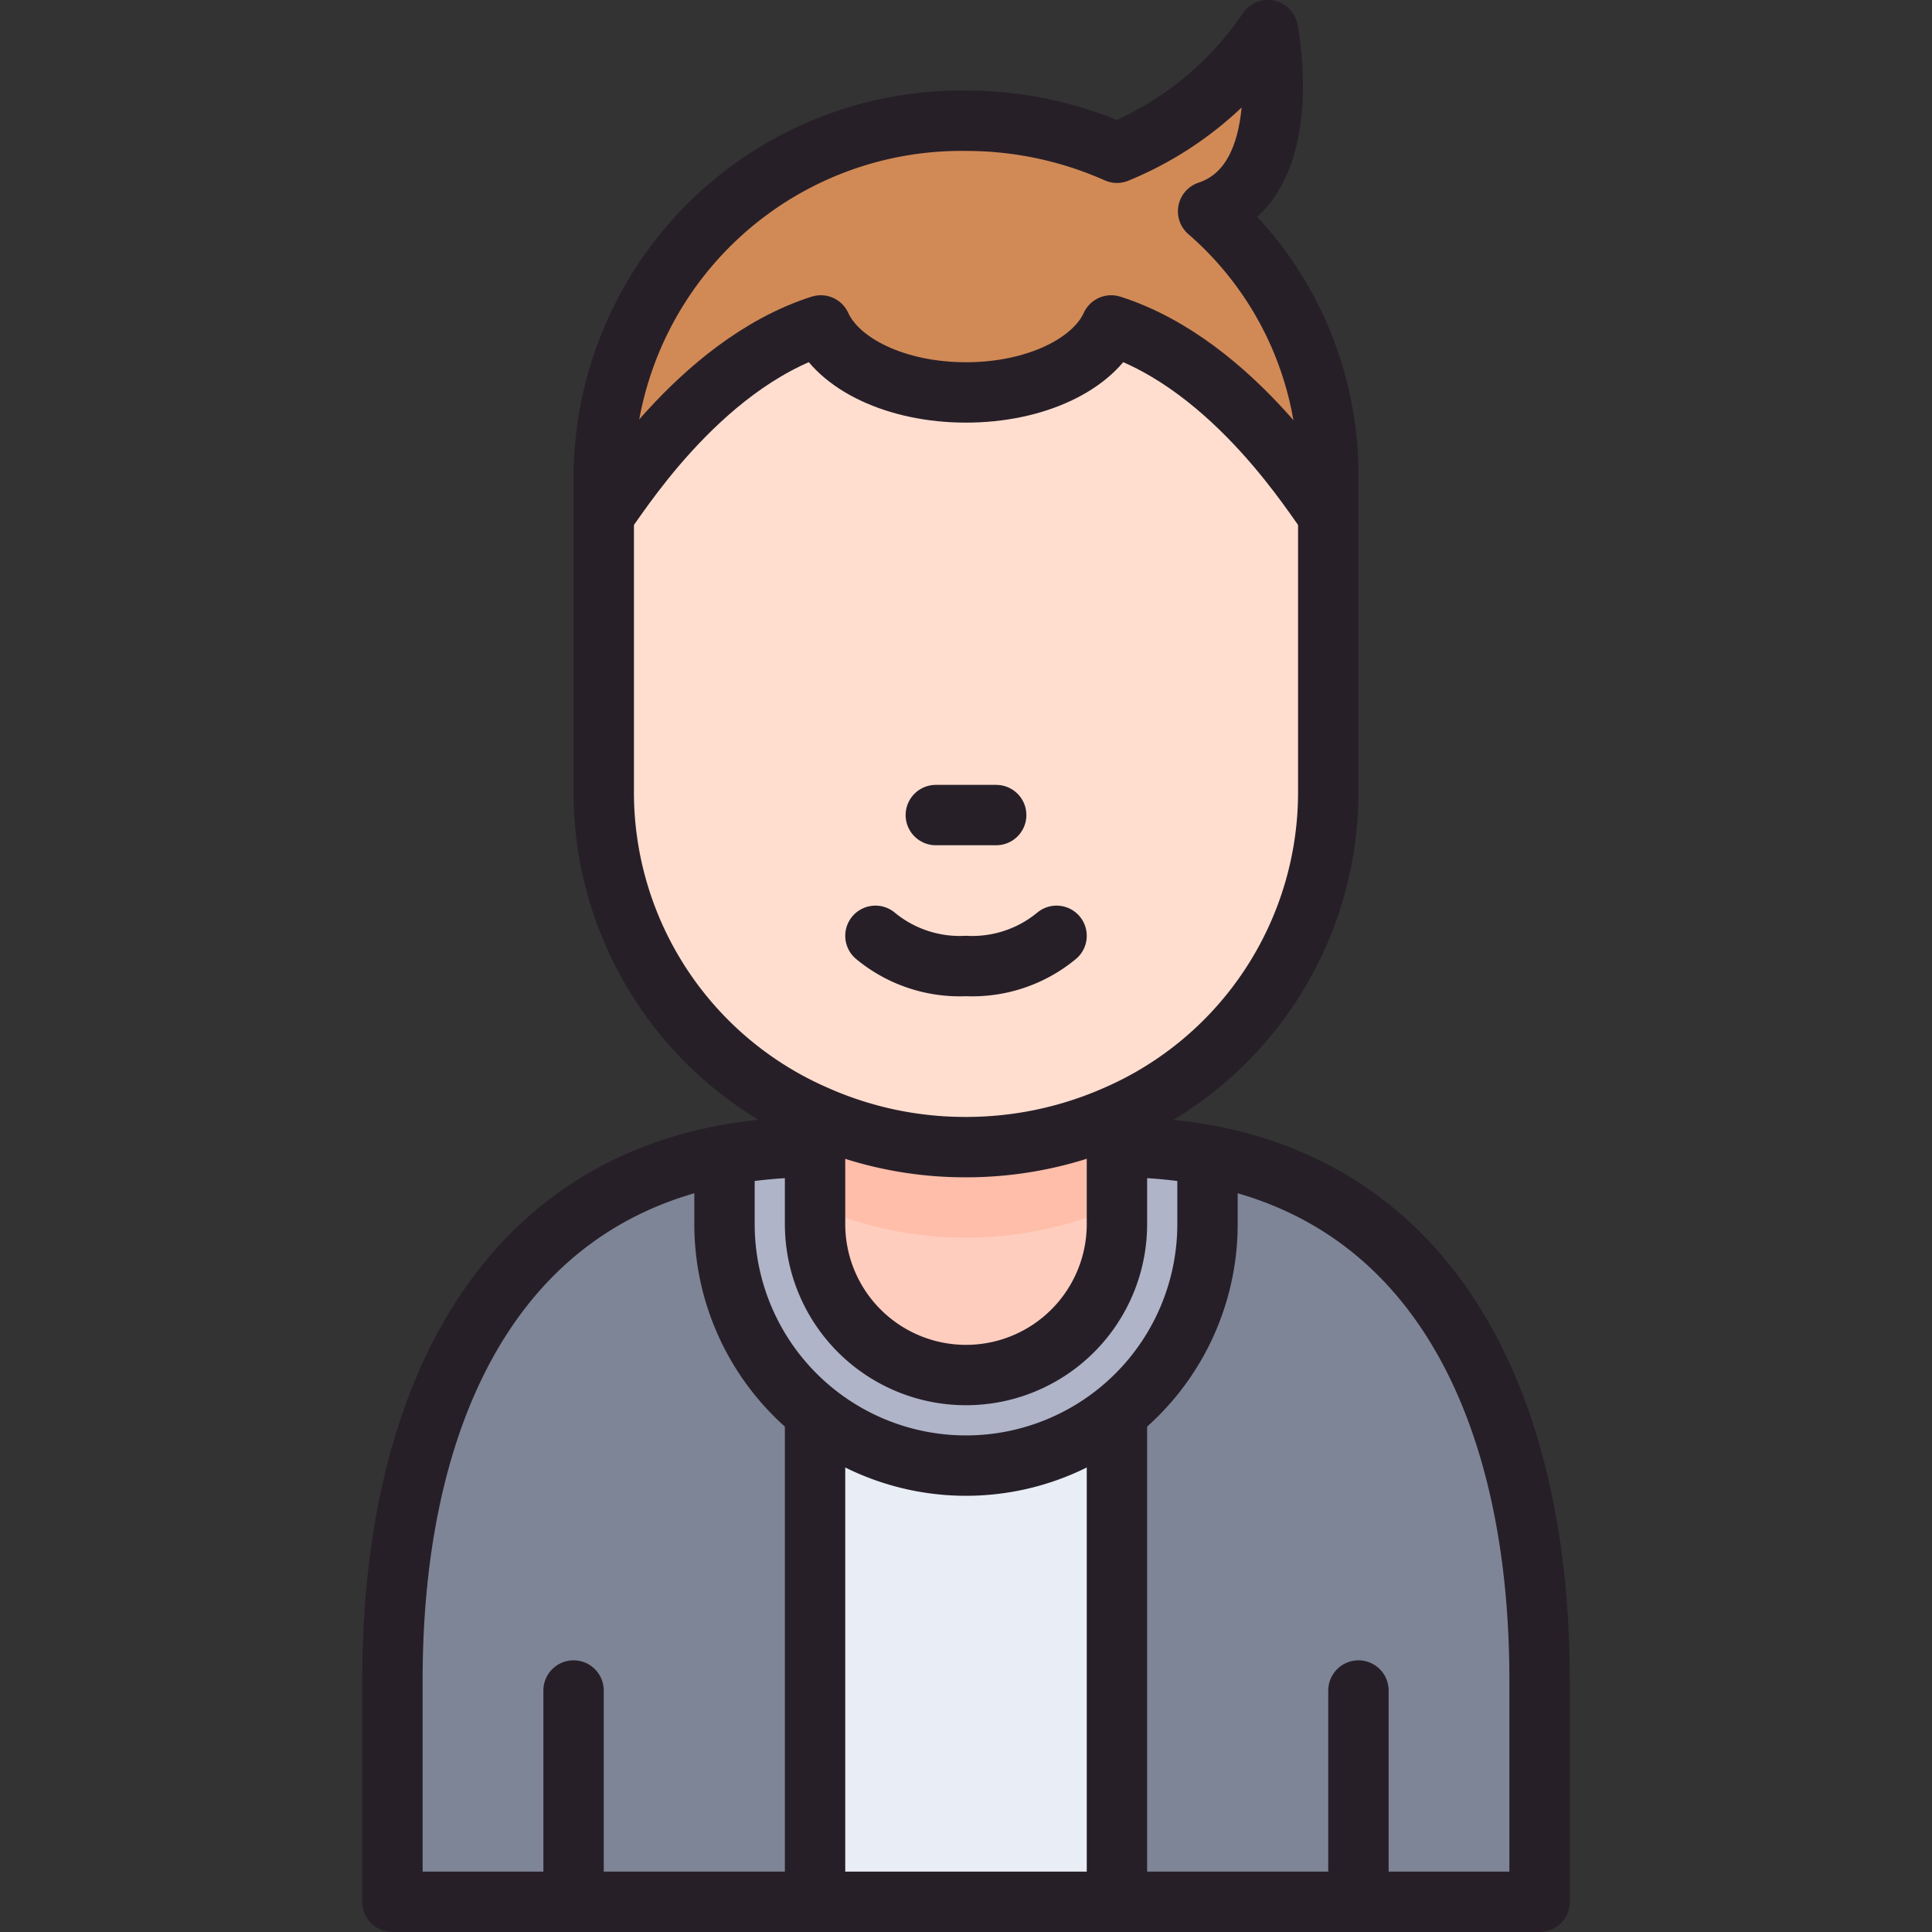 <svg xmlns="http://www.w3.org/2000/svg" viewBox="0 0 64 64"><rect x="0" y="0" width="64" height="64" fill="#333333" stroke="none"/><defs><style>.cls-1{fill:#7e8596;}.cls-2{fill:#e9edf5;}.cls-3{fill:#afb4c8;}.cls-4{fill:#ffcdbe;}.cls-5{fill:#d18a56;}.cls-6{fill:#ffdecf;}.cls-7{fill:#ffbeaa;}.cls-8{fill:none;stroke:#271f28;stroke-linecap:round;stroke-linejoin:round;stroke-width:2px;}</style></defs><title>12-People Avatar-Man</title><g id="_12-People_Avatar-Man" data-name="12-People Avatar-Man"><g id="_Group_" data-name="&lt;Group&gt;"><path class="cls-1" d="M24,40.55a7.974,7.974,0,0,0,3.11,6.32L27,47V63H13V55.65c0-8.74,3.26-15.86,10.87-17.36L24,39Z"/><path class="cls-2" d="M37,47V63H27V47l.11-.13a7.957,7.957,0,0,0,9.78,0Z"/><path class="cls-1" d="M40.13,38.29C47.74,39.79,51,46.91,51,55.65V63H37V47l-.11-.13A7.974,7.974,0,0,0,40,40.55V39Z"/><path class="cls-3" d="M27,38v2.55a5,5,0,0,0,10,0V38a16.245,16.245,0,0,1,3.13.29L40,39v1.55a8,8,0,0,1-16,0V39l-.13-.71A16.245,16.245,0,0,1,27,38Z"/><path class="cls-4" d="M27.02,36.95A12.175,12.175,0,0,0,32,38a12.3,12.3,0,0,0,4.98-1.05L37,37v3.55a5,5,0,0,1-10,0V37Z"/><path class="cls-5" d="M27.19,10.78c-4.13,1.32-6.87,5.94-7.15,6.22H20V15.69A11.844,11.844,0,0,1,32,4a12.275,12.275,0,0,1,5,1.06A11.139,11.139,0,0,0,42,1s1,5-1.98,6A11.534,11.534,0,0,1,44,15.69V17h-.04c-.28-.28-3.02-4.9-7.15-6.22C36.23,12.06,34.31,13,32,13S27.77,12.06,27.19,10.78Z"/><path class="cls-6" d="M44,17v9.31a11.677,11.677,0,0,1-7.02,10.64A12.3,12.3,0,0,1,32,38a12.175,12.175,0,0,1-4.98-1.05A11.677,11.677,0,0,1,20,26.31V17h.04c.28-.28,3.02-4.9,7.15-6.22C27.77,12.06,29.69,13,32,13s4.23-.94,4.81-2.22c4.13,1.32,6.87,5.94,7.15,6.22Z"/><path class="cls-7" d="M36.98,36.95A12.3,12.3,0,0,1,32,38a12.175,12.175,0,0,1-4.98-1.05L27,37v3l.02-.05A12.175,12.175,0,0,0,32,41a12.3,12.3,0,0,0,4.98-1.05L37,40V37Z"/><path class="cls-8" d="M37,38a16.245,16.245,0,0,1,3.13.29C47.74,39.79,51,46.91,51,55.65V63H13V55.65c0-8.74,3.26-15.86,10.87-17.36A16.245,16.245,0,0,1,27,38"/><path class="cls-8" d="M37,37v3.55a5,5,0,0,1-10,0V37"/><line class="cls-8" x1="19" y1="56" x2="19" y2="63"/><line class="cls-8" x1="45" y1="56" x2="45" y2="63"/><line class="cls-8" x1="31" y1="27" x2="33" y2="27"/><path class="cls-8" d="M35,31a4.38,4.38,0,0,1-3,1,4.38,4.38,0,0,1-3-1"/><path class="cls-8" d="M44,17V15.69A11.534,11.534,0,0,0,40.02,7C43,6,42,1,42,1a11.139,11.139,0,0,1-5,4.06A12.275,12.275,0,0,0,32,4,11.844,11.844,0,0,0,20,15.69V26.31a11.677,11.677,0,0,0,7.02,10.64A12.175,12.175,0,0,0,32,38a12.3,12.3,0,0,0,4.98-1.05A11.677,11.677,0,0,0,44,26.31Z"/><path class="cls-8" d="M40,39v1.55a8,8,0,0,1-16,0V39"/><path class="cls-8" d="M20.04,17c.28-.28,3.02-4.9,7.15-6.22C27.77,12.06,29.69,13,32,13s4.23-.94,4.81-2.22c4.13,1.32,6.87,5.94,7.15,6.22"/><line class="cls-8" x1="27" y1="47" x2="27" y2="63"/><line class="cls-8" x1="37" y1="47" x2="37" y2="63"/></g></g></svg>